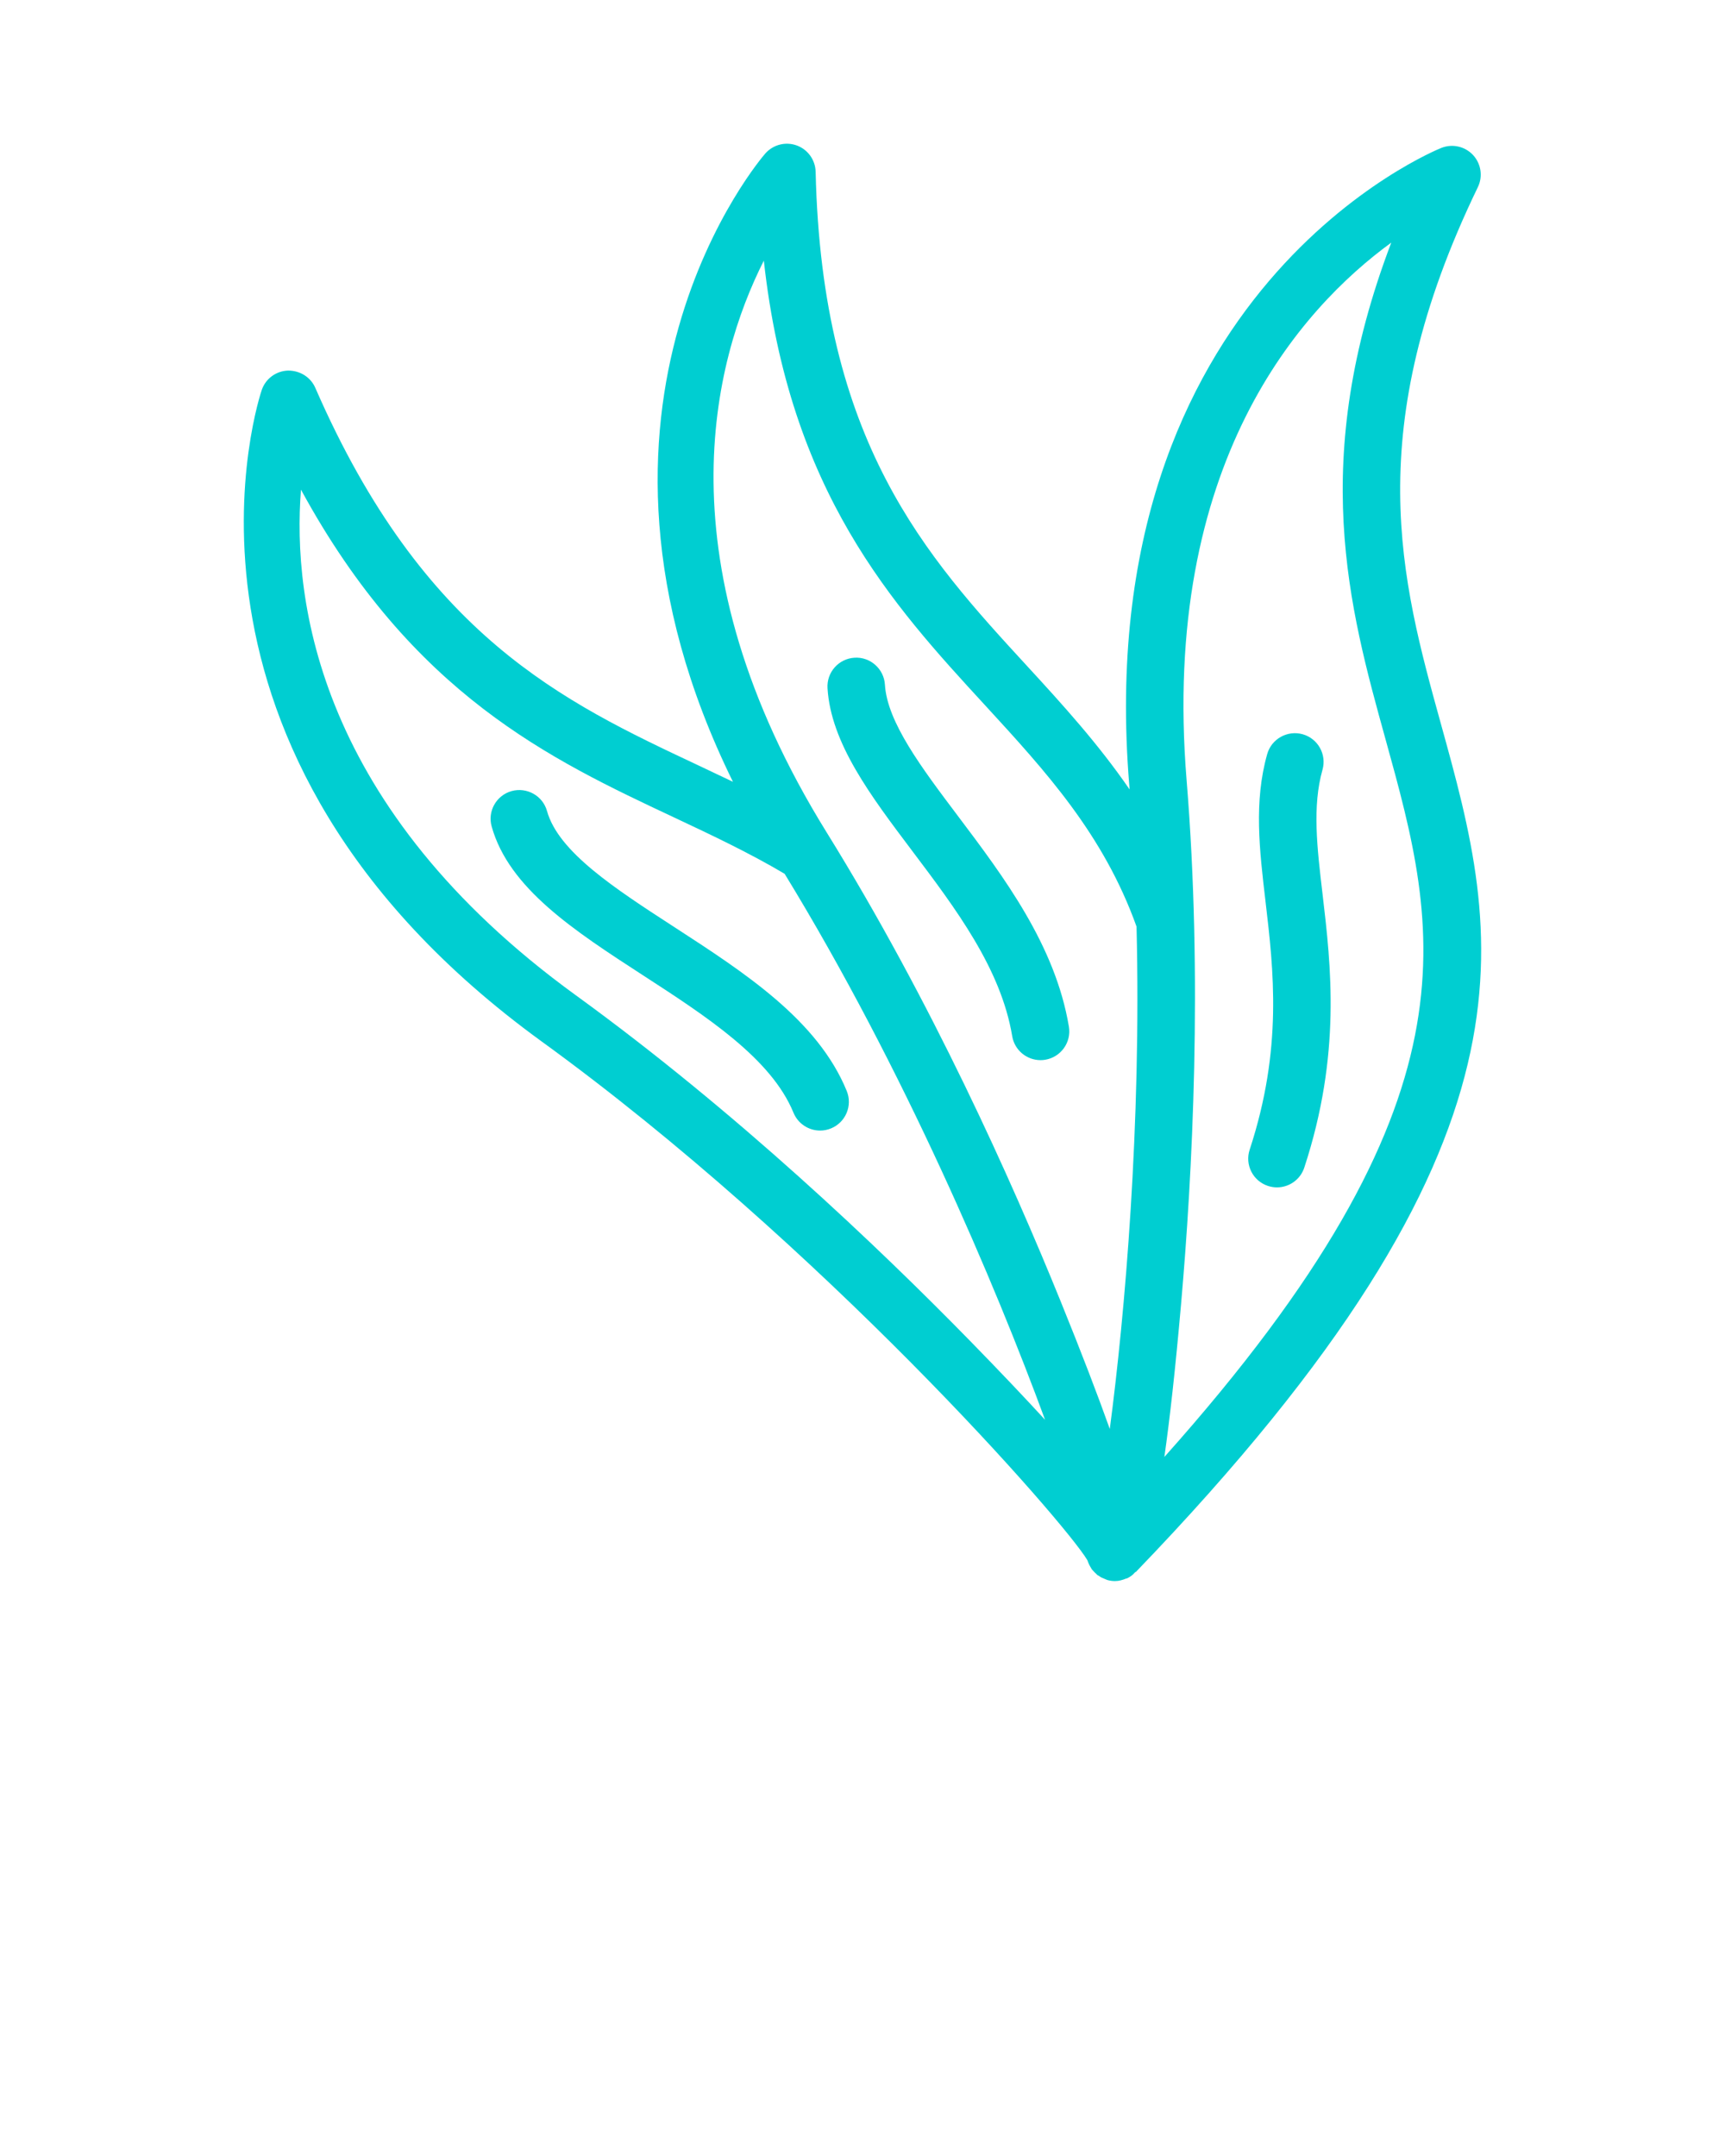 <svg width="96" height="120" viewBox="0 0 96 120" fill="none" xmlns="http://www.w3.org/2000/svg">
<path d="M70.568 66.008C70.734 66.062 70.901 66.088 71.067 66.088C71.741 66.088 72.368 65.659 72.587 64.986C74.653 58.686 74.072 53.75 73.605 49.784C73.294 47.15 73.027 44.875 73.6 42.842C73.84 41.99 73.347 41.107 72.496 40.867C71.653 40.632 70.762 41.12 70.523 41.971C69.774 44.617 70.091 47.309 70.427 50.158C70.878 54.003 71.394 58.361 69.547 63.99C69.27 64.83 69.728 65.734 70.568 66.008Z" fill="#00CED1"/>
<path d="M17.547 21.586C17.285 20.984 16.683 20.619 16.026 20.626C15.37 20.648 14.792 21.069 14.573 21.688C14.502 21.886 7.765 41.723 30.157 57.976C45.744 69.29 59.229 84.688 60.509 86.829C60.512 86.842 60.522 86.854 60.525 86.867C60.533 86.893 60.544 86.917 60.554 86.942C60.573 86.997 60.597 87.046 60.622 87.099C60.653 87.16 60.685 87.219 60.723 87.277C60.736 87.296 60.739 87.317 60.752 87.334C60.755 87.338 60.76 87.339 60.762 87.342C60.786 87.376 60.816 87.403 60.843 87.435C60.893 87.493 60.946 87.546 61.003 87.595C61.029 87.618 61.048 87.646 61.075 87.667C61.096 87.683 61.12 87.688 61.139 87.701C61.192 87.738 61.243 87.773 61.299 87.803C61.33 87.819 61.362 87.829 61.394 87.843C61.413 87.851 61.43 87.859 61.45 87.867C61.494 87.885 61.536 87.909 61.582 87.923C61.598 87.928 61.61 87.938 61.626 87.942C61.768 87.981 61.909 88 62.048 88C62.048 88 62.05 88 62.051 88C62.267 88 62.472 87.942 62.666 87.861C62.688 87.851 62.714 87.856 62.736 87.845C62.739 87.843 62.742 87.842 62.744 87.84L62.746 87.838C62.816 87.805 62.896 87.757 62.981 87.693C63.053 87.642 63.109 87.573 63.17 87.51C63.176 87.504 63.179 87.502 63.186 87.494L63.2 87.507C86.552 63.275 83.459 52.101 80.184 40.27C77.971 32.269 75.68 23.992 82.246 10.416C82.533 9.824 82.427 9.118 81.984 8.635C81.539 8.152 80.845 7.99 80.23 8.226C80.035 8.301 60.595 16.107 62.845 43.685C62.851 43.77 62.858 43.854 62.864 43.939C61.123 41.406 59.131 39.214 57.166 37.077C51.546 30.962 45.734 24.64 45.392 9.562C45.376 8.906 44.962 8.325 44.347 8.098C43.733 7.872 43.04 8.043 42.6 8.533C42.469 8.68 30.458 22.504 40.79 43.514C40.144 43.203 39.499 42.898 38.859 42.597C31.344 39.064 23.573 35.411 17.547 21.586ZM32.035 55.387C17.709 44.987 16.261 33.446 16.75 27.254C22.952 38.654 30.635 42.266 37.499 45.491C39.658 46.506 41.696 47.47 43.667 48.635C50.299 59.478 55.395 71.501 58.16 79.024C57.01 77.773 55.645 76.33 53.97 74.616C48.893 69.422 40.968 61.869 32.035 55.387ZM77.427 13.504C72.814 25.634 75.078 33.816 77.102 41.126C80.059 51.805 82.635 61.12 64.8 81.093C65.098 79 65.408 76.24 65.728 72.594C66.365 65.358 66.936 54.424 66.037 43.424C64.595 25.779 72.408 17.163 77.427 13.504ZM42.509 14.507C43.933 27.406 49.677 33.658 54.81 39.242C58.205 42.938 61.411 46.438 63.251 51.573C63.522 62.621 62.605 73.157 61.762 79.534C61.096 77.666 60.216 75.36 59.029 72.434C56.298 65.702 51.821 55.712 46.006 46.331C36.683 31.285 39.71 20.053 42.509 14.507Z" fill="#00CED1"/>
<path d="M37.536 51.606C34.216 49.453 31.078 47.419 30.442 45.141C30.205 44.288 29.319 43.798 28.472 44.03C27.621 44.269 27.123 45.15 27.362 46.001C28.323 49.445 31.952 51.798 35.795 54.291C39.299 56.563 42.923 58.913 44.158 61.931C44.413 62.55 45.01 62.926 45.64 62.926C45.843 62.926 46.048 62.888 46.246 62.806C47.064 62.472 47.456 61.537 47.122 60.72C45.506 56.774 41.453 54.147 37.536 51.606Z" fill="#00CED1"/>
<path d="M56.331 57.67C56.461 58.453 57.139 59.006 57.907 59.006C57.995 59.006 58.082 59 58.171 58.984C59.043 58.838 59.632 58.014 59.486 57.142C58.731 52.611 55.856 48.797 53.32 45.43C51.291 42.736 49.374 40.194 49.248 38.109C49.195 37.227 48.43 36.55 47.554 36.608C46.672 36.661 46 37.419 46.053 38.302C46.237 41.349 48.435 44.267 50.762 47.355C53.194 50.581 55.706 53.913 56.331 57.67Z" fill="#00CED1"/>
</svg>
